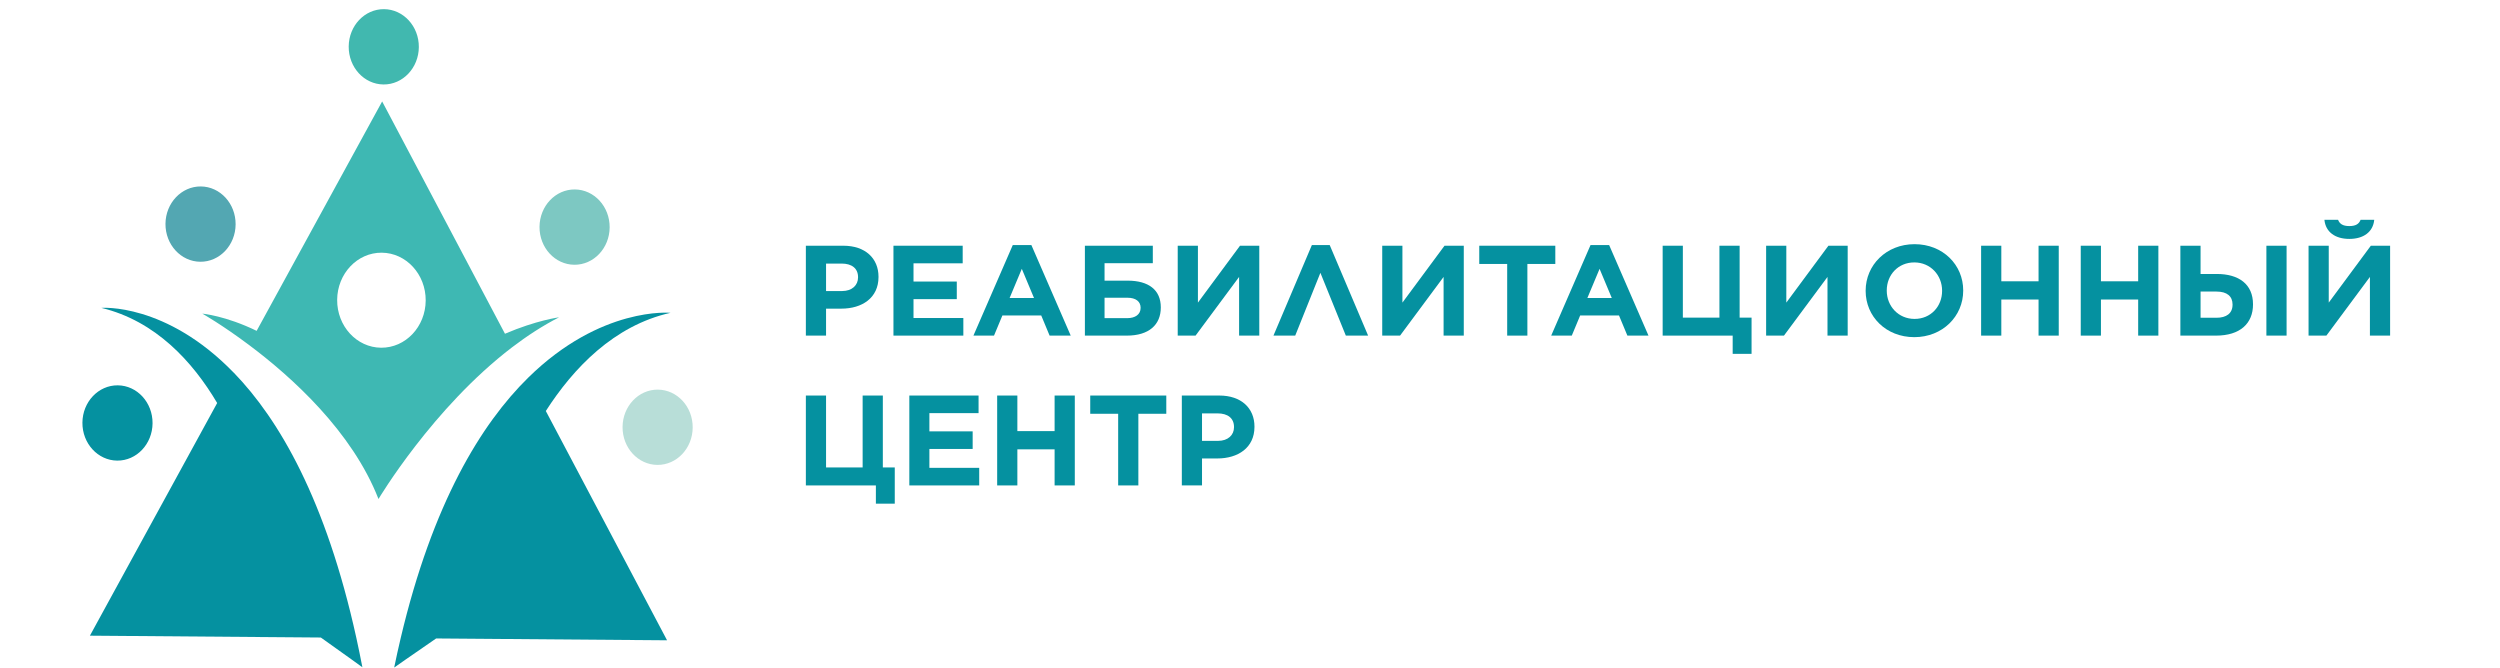 <?xml version="1.0" encoding="UTF-8"?> <svg xmlns="http://www.w3.org/2000/svg" width="273" height="73" viewBox="0 0 273 73" fill="none"><path fill-rule="evenodd" clip-rule="evenodd" d="M55.144 36.447L41.731 11.078L28.025 36.129C24.636 34.477 22.094 34.248 22.094 34.248C22.094 34.248 24.259 35.471 27.185 37.665C31.85 41.156 38.454 47.11 41.331 54.492C41.331 54.492 47.241 44.545 55.927 37.919C57.545 36.687 59.261 35.565 61.051 34.65C61.051 34.65 58.584 34.971 55.148 36.444M41.616 37.971C38.947 37.95 36.798 35.61 36.818 32.744C36.838 29.879 39.018 27.573 41.687 27.594C44.357 27.616 46.505 29.956 46.486 32.821C46.466 35.687 44.286 37.992 41.616 37.971Z" fill="#3EB8B3"></path><path fill-rule="evenodd" clip-rule="evenodd" d="M16.659 46.219C16.643 48.489 14.916 50.316 12.801 50.299C10.687 50.282 8.985 48.428 9 46.158C9.016 43.888 10.743 42.061 12.858 42.078C14.972 42.095 16.674 43.946 16.659 46.219Z" fill="#0591A0"></path><path fill-rule="evenodd" clip-rule="evenodd" d="M25.729 24.504C25.714 26.773 23.986 28.601 21.872 28.584C19.757 28.567 18.055 26.712 18.07 24.443C18.086 22.173 19.814 20.343 21.928 20.36C24.043 20.376 25.745 22.231 25.729 24.504Z" fill="#53A7B2"></path><path fill-rule="evenodd" clip-rule="evenodd" d="M45.737 5.141C45.721 7.411 43.994 9.241 41.879 9.224C39.765 9.207 38.063 7.353 38.078 5.08C38.094 2.807 39.821 0.983 41.936 1C44.05 1.017 45.753 2.871 45.737 5.141Z" fill="#41B8AF"></path><path fill-rule="evenodd" clip-rule="evenodd" d="M66.574 24.832C66.558 27.102 64.831 28.928 62.716 28.912C60.602 28.895 58.9 27.041 58.915 24.771C58.931 22.501 60.658 20.671 62.773 20.688C64.887 20.704 66.59 22.559 66.574 24.832Z" fill="#7DC8C2"></path><path fill-rule="evenodd" clip-rule="evenodd" d="M75.642 46.688C75.627 48.958 73.899 50.785 71.785 50.768C69.67 50.751 67.968 48.897 67.984 46.627C67.999 44.357 69.727 42.53 71.841 42.547C73.956 42.564 75.658 44.415 75.642 46.688Z" fill="#B8DED8"></path><path fill-rule="evenodd" clip-rule="evenodd" d="M64.232 53.636L59.603 44.882C62.599 40.217 67.039 35.543 73.221 34.159C73.221 34.159 65.63 33.425 57.679 41.242C52.536 46.301 47.239 54.944 43.754 69.688C43.509 70.725 43.271 71.794 43.045 72.896C43.045 72.896 44.828 71.637 47.627 69.719L72.843 69.92L66.297 57.54L64.232 53.636Z" fill="#0591A0"></path><path fill-rule="evenodd" clip-rule="evenodd" d="M25.526 40.7C18.104 33.034 11.069 33.62 11.069 33.62C16.987 35.047 21.034 39.48 23.715 44.009L18.649 53.272L16.531 57.142L9.818 69.416L35.035 69.617C37.807 71.579 39.573 72.867 39.573 72.867C39.362 71.762 39.138 70.689 38.911 69.648C35.594 54.584 30.477 45.808 25.532 40.7" fill="#0591A0"></path><path d="M88 36.649V26.833H92.095C94.486 26.833 95.933 28.207 95.933 30.226V30.254C95.933 32.54 94.129 33.704 91.88 33.704H90.205V36.649H88ZM90.205 31.783H91.952C93.055 31.783 93.699 31.138 93.699 30.296V30.268C93.699 29.301 93.012 28.782 91.909 28.782H90.205V31.783Z" fill="#0591A0"></path><path d="M97.565 36.649V26.833H105.125V28.754H99.755V30.745H104.481V32.666H99.755V34.727H105.197V36.649H97.565Z" fill="#0591A0"></path><path d="M106.298 36.649L110.594 26.762H112.627L116.923 36.649H114.617L113.701 34.447H109.462L108.546 36.649H106.298ZM110.25 32.54H112.913L111.582 29.357L110.25 32.54Z" fill="#0591A0"></path><path d="M118.47 36.649V26.833H125.887V28.74H120.617V30.647H123.137C125.429 30.647 126.76 31.657 126.76 33.564V33.578C126.76 35.471 125.457 36.649 123.052 36.649H118.47ZM120.617 34.742H123.095C123.954 34.742 124.555 34.349 124.555 33.62V33.606C124.555 32.919 124.025 32.512 123.109 32.512H120.617V34.742Z" fill="#0591A0"></path><path d="M137.514 36.649H135.309V30.24L130.555 36.649H128.607V26.833H130.813V33.045L135.409 26.833H137.514V36.649Z" fill="#0591A0"></path><path d="M145.204 26.762L149.399 36.649H146.965L144.187 29.791L141.438 36.649H139.061L143.256 26.762H145.204Z" fill="#0591A0"></path><path d="M159.845 36.649H157.64V30.24L152.886 36.649H150.939V26.833H153.144V33.045L157.74 26.833H159.845V36.649Z" fill="#0591A0"></path><path d="M164.585 36.649V28.824H161.535V26.833H169.84V28.824H166.79V36.649H164.585Z" fill="#0591A0"></path><path d="M169.39 36.649L173.686 26.762H175.719L180.015 36.649H177.71L176.793 34.447H172.555L171.639 36.649H169.39ZM173.342 32.54H176.006L174.674 29.357L173.342 32.54Z" fill="#0591A0"></path><path d="M189.208 38.64V36.649H181.562V26.833H183.767V34.685H187.762V26.833H189.967V34.685H191.27V38.64H189.208Z" fill="#0591A0"></path><path d="M201.767 36.649H199.562V30.24L194.808 36.649H192.861V26.833H195.066V33.045L199.662 26.833H201.767V36.649Z" fill="#0591A0"></path><path d="M209.041 36.817C205.949 36.817 203.729 34.559 203.729 31.769V31.741C203.729 28.95 205.977 26.664 209.07 26.664C212.163 26.664 214.382 28.922 214.382 31.713V31.741C214.382 34.531 212.134 36.817 209.041 36.817ZM209.07 34.826C210.846 34.826 212.077 33.451 212.077 31.769V31.741C212.077 30.058 210.817 28.656 209.041 28.656C207.266 28.656 206.034 30.03 206.034 31.713V31.741C206.034 33.423 207.295 34.826 209.07 34.826Z" fill="#0591A0"></path><path d="M216.338 36.649V26.833H218.544V30.717H222.61V26.833H224.815V36.649H222.61V32.708H218.544V36.649H216.338Z" fill="#0591A0"></path><path d="M227.217 36.649V26.833H229.423V30.717H233.489V26.833H235.694V36.649H233.489V32.708H229.423V36.649H227.217Z" fill="#0591A0"></path><path d="M238.096 36.649V26.833H240.302V29.918H242.077C244.483 29.918 246.029 31.04 246.029 33.227V33.241C246.029 35.331 244.612 36.649 241.991 36.649H238.096ZM247.49 36.649V26.833H249.695V36.649H247.49ZM240.302 34.7H242.034C243.122 34.7 243.795 34.223 243.795 33.269V33.255C243.795 32.358 243.194 31.839 242.048 31.839H240.302V34.7Z" fill="#0591A0"></path><path d="M261 36.649H258.795V30.24L254.041 36.649H252.094V26.833H254.299V33.045L258.895 26.833H261V36.649ZM256.547 26.089C255.015 26.089 253.955 25.346 253.826 24H255.315C255.487 24.435 255.817 24.687 256.547 24.687C257.277 24.687 257.606 24.435 257.778 24H259.267C259.139 25.346 258.079 26.089 256.547 26.089Z" fill="#0591A0"></path><path d="M95.646 55V53.009H88V43.193H90.205V51.045H94.2V43.193H96.405V51.045H97.708V55H95.646Z" fill="#0591A0"></path><path d="M99.299 53.009V43.193H106.859V45.114H101.489V47.105H106.214V49.026H101.489V51.088H106.93V53.009H99.299Z" fill="#0591A0"></path><path d="M108.891 53.009V43.193H111.096V47.077H115.163V43.193H117.368V53.009H115.163V49.068H111.096V53.009H108.891Z" fill="#0591A0"></path><path d="M122.104 53.009V45.184H119.054V43.193H127.359V45.184H124.309V53.009H122.104Z" fill="#0591A0"></path><path d="M129.055 53.009V43.193H133.15C135.541 43.193 136.988 44.567 136.988 46.586V46.614C136.988 48.9 135.183 50.064 132.935 50.064H131.26V53.009H129.055ZM131.26 48.143H133.007C134.109 48.143 134.754 47.498 134.754 46.656V46.628C134.754 45.661 134.066 45.142 132.964 45.142H131.26V48.143Z" fill="#0591A0"></path></svg> 